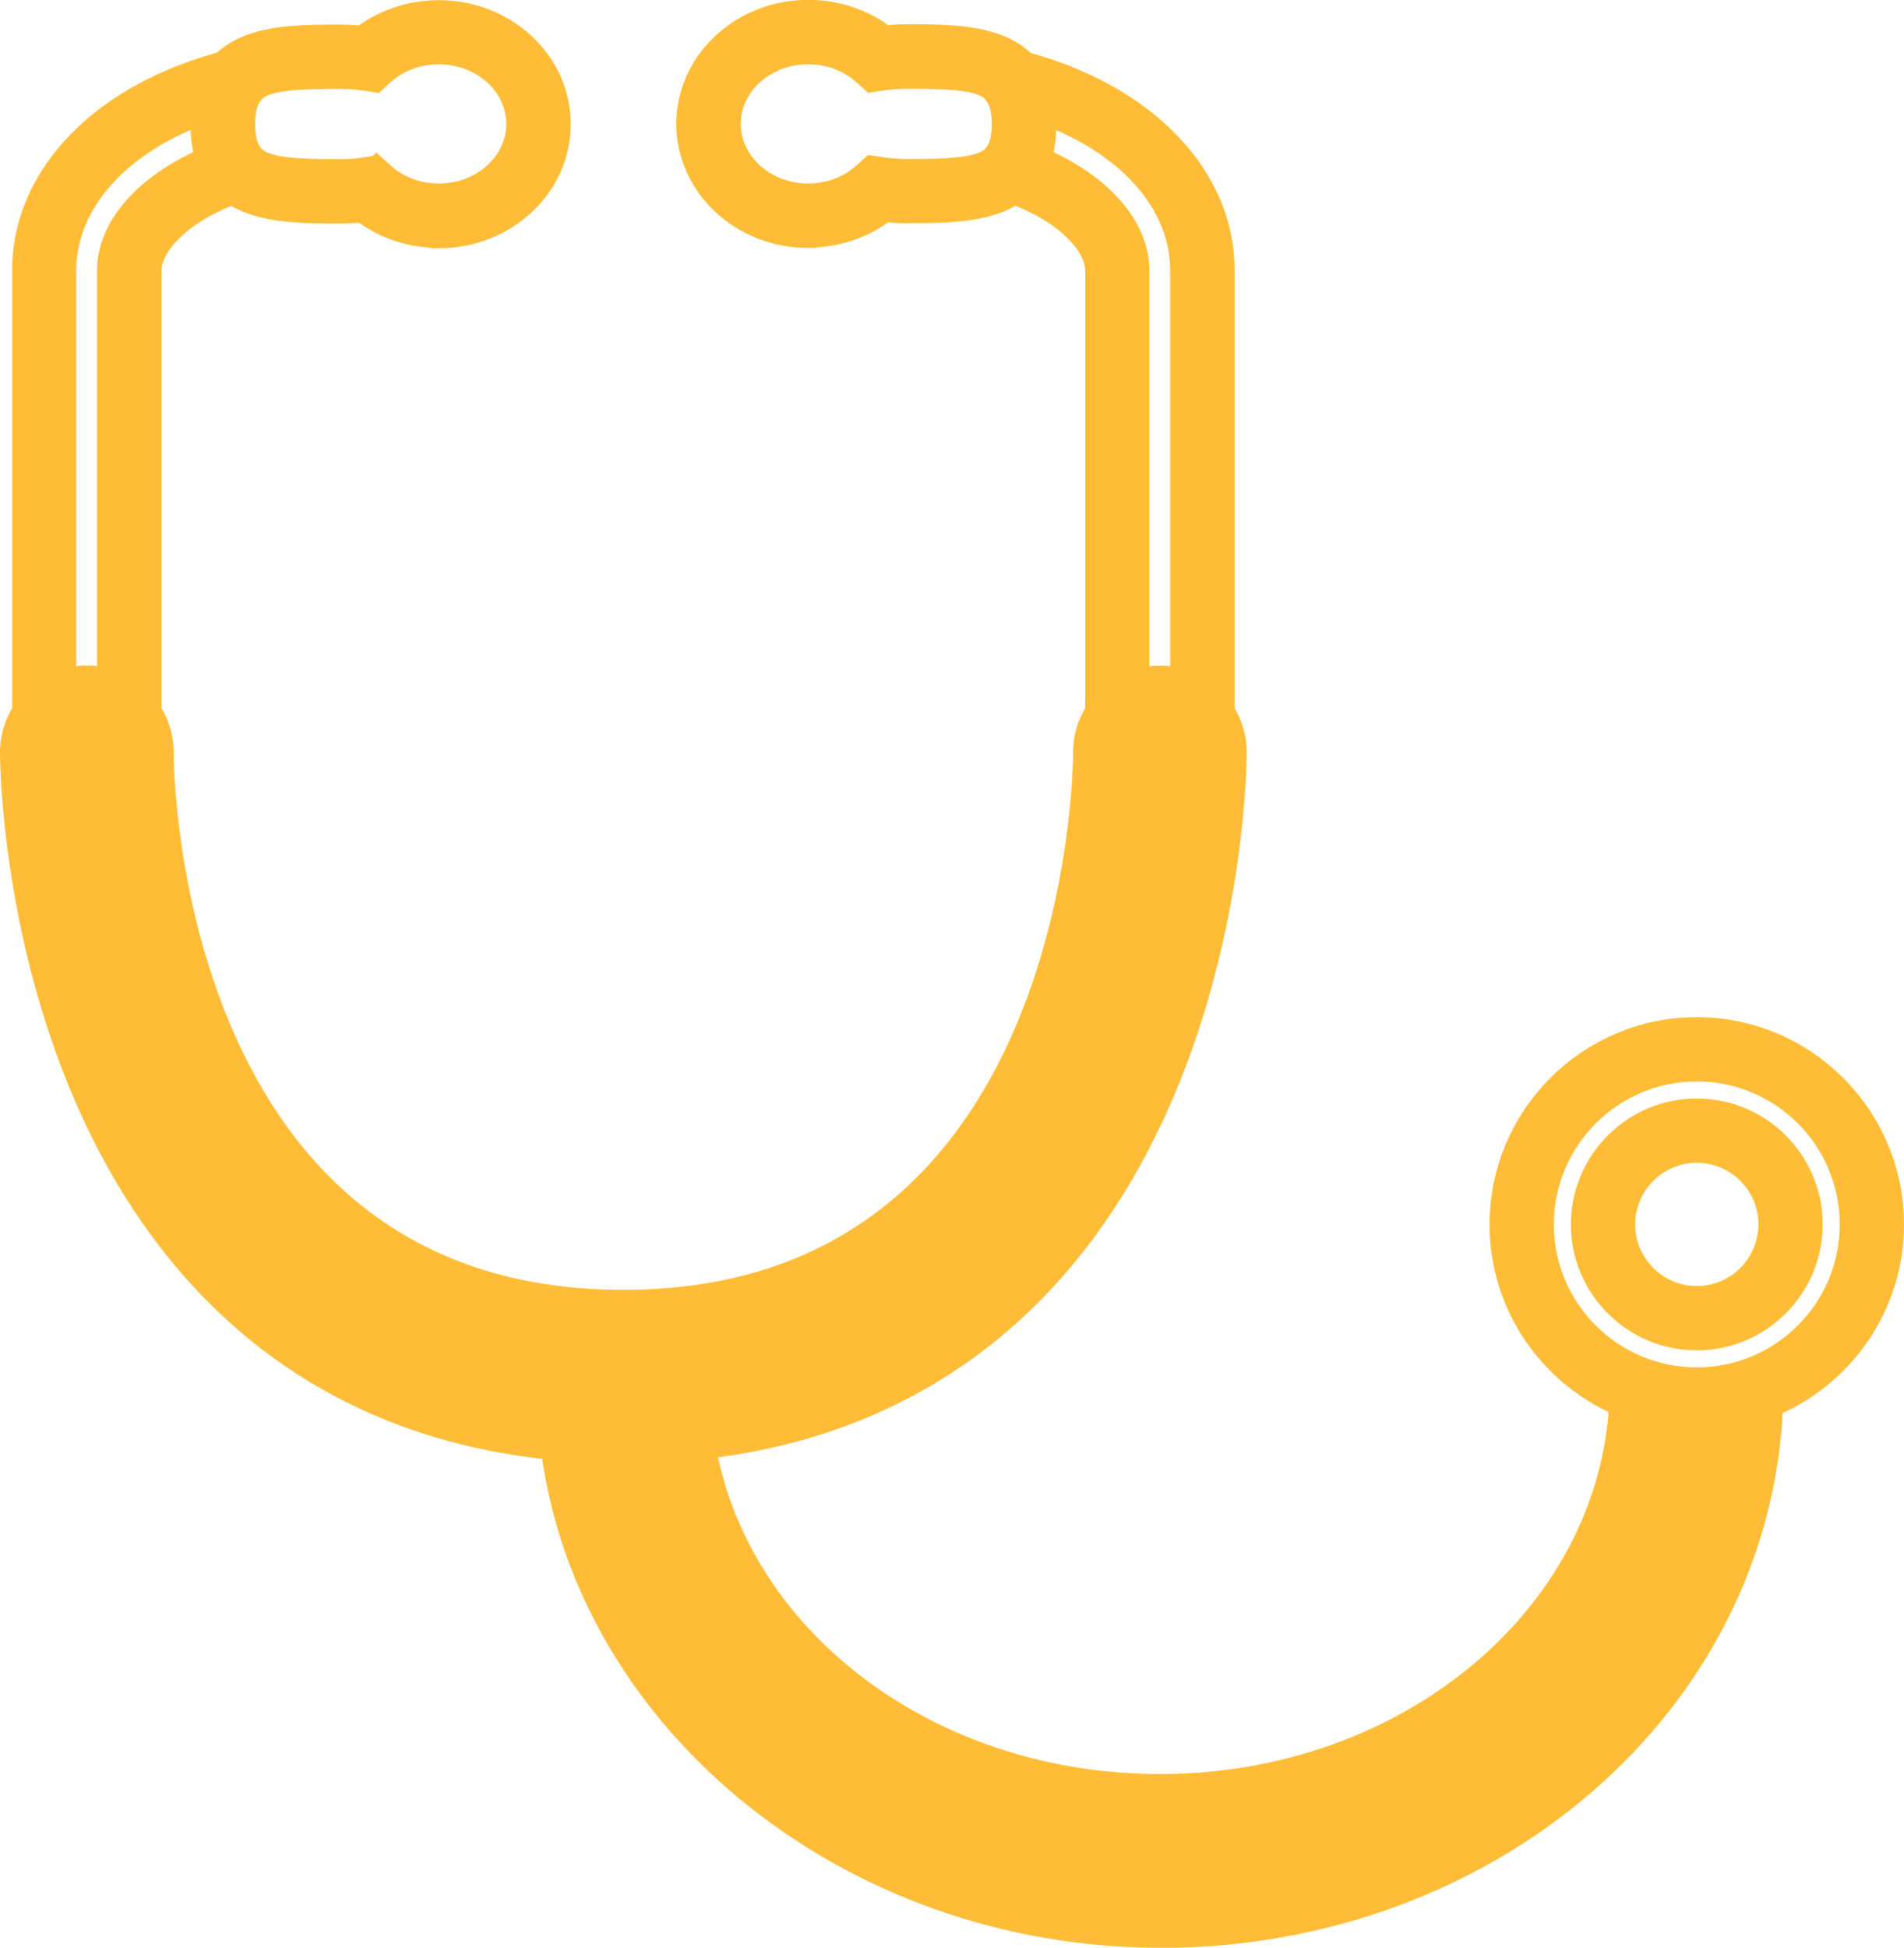 <svg xmlns="http://www.w3.org/2000/svg" id="_&#x30EC;&#x30A4;&#x30E4;&#x30FC;_2" data-name="&#x30EC;&#x30A4;&#x30E4;&#x30FC; 2" viewBox="0 0 120.83 123.57"><defs><style>      .cls-1 {        fill: #ffbd37;        stroke: #ffbd37;        stroke-miterlimit: 10;      }    </style></defs><g id="_&#x30EC;&#x30A4;&#x30E4;&#x30FC;_1-2" data-name="&#x30EC;&#x30A4;&#x30E4;&#x30FC; 1"><g><g><path class="cls-1" d="m107.68,90.33c-6.98,0-12.65-5.68-12.65-12.65s5.68-12.65,12.65-12.65,12.65,5.68,12.65,12.65-5.68,12.65-12.65,12.65Zm0-22.22c-5.27,0-9.57,4.29-9.57,9.57s4.29,9.57,9.57,9.57,9.57-4.29,9.57-9.57-4.29-9.57-9.57-9.57Z"></path><path class="cls-1" d="m107.68,85.17c-4.13,0-7.49-3.36-7.49-7.49s3.36-7.49,7.49-7.49,7.49,3.36,7.49,7.49-3.36,7.49-7.49,7.49Zm0-11.9c-2.43,0-4.41,1.98-4.41,4.41s1.98,4.41,4.41,4.41,4.41-1.98,4.41-4.41-1.98-4.41-4.41-4.41Z"></path><path class="cls-1" d="m27.85,15.23c-1.81,0-3.54-.57-4.93-1.62-.46.05-.92.07-1.37.07-3.99,0-8.95,0-8.95-5.81s4.96-5.81,8.95-5.81c.45,0,.91.02,1.37.07,1.39-1.05,3.12-1.62,4.93-1.62,4.34,0,7.87,3.3,7.87,7.37s-3.53,7.37-7.87,7.37Zm-3.96-4.87l.54.49c.91.83,2.12,1.29,3.42,1.29,2.64,0,4.78-1.92,4.78-4.28s-2.15-4.28-4.78-4.28c-1.3,0-2.51.46-3.42,1.29l-.54.5-.73-.11c-.55-.08-1.09-.12-1.61-.12-5.04,0-5.86.38-5.86,2.73s.82,2.73,5.86,2.73c.52,0,1.07-.04,1.61-.12l.72-.11Z"></path><path class="cls-1" d="m51.29,15.23c-4.34,0-7.87-3.3-7.87-7.37s3.53-7.37,7.87-7.37c1.81,0,3.54.57,4.93,1.62.46-.05.92-.07,1.37-.07,3.99,0,8.95,0,8.95,5.81s-4.96,5.81-8.95,5.81c-.45,0-.91-.02-1.37-.07-1.39,1.05-3.12,1.62-4.93,1.62Zm0-11.65c-2.64,0-4.78,1.92-4.78,4.28s2.15,4.28,4.78,4.28c1.3,0,2.51-.46,3.42-1.29l.54-.49.72.11c.55.08,1.09.12,1.61.12,5.04,0,5.87-.38,5.87-2.73s-.82-2.73-5.87-2.73c-.52,0-1.07.04-1.61.12l-.72.11-.54-.49c-.91-.83-2.12-1.29-3.42-1.29Z"></path><path class="cls-1" d="m4.36,45.55H1.27v-28.4C1.27,10.95,6.48,5.65,14.54,3.66l4.33-1.07-2.74,3.52c-.29.37-.44.97-.44,1.76,0,.86.17,1.48.49,1.85l1.59,1.77-2.26.74c-3.78,1.23-5.76,3.41-5.76,4.93v28.33h-3.09v-28.33c0-2.83,2.38-5.55,6.2-7.23-.18-.61-.27-1.29-.27-2.06,0-.13,0-.25,0-.37-5.09,1.98-8.25,5.59-8.25,9.66v28.4Z"></path><path class="cls-1" d="m72.46,45.55h-3.09v-28.4c0-1.52-1.98-3.71-5.76-4.93l-2.26-.73,1.59-1.77c.33-.36.5-.99.5-1.85,0-.8-.15-1.39-.44-1.76l-2.75-3.52,4.33,1.07c8.06,2,13.27,7.29,13.27,13.49v28.29h-3.09v-28.29c0-4.06-3.16-7.67-8.25-9.65,0,.12,0,.25,0,.37,0,.76-.09,1.44-.27,2.05,3.82,1.68,6.2,4.4,6.2,7.23v28.4Z"></path><path class="cls-1" d="m73.62,123.07c-19.66,0-36.42-13.5-38.77-30.97-13.69-1.43-23.94-9.22-29.69-22.59C.55,58.78.5,48.17.5,47.73c0-2.76,2.25-5.01,5.01-5.01s5.01,2.25,5.01,5.01c0,1.41.42,34.6,29.04,34.6s29.04-33.19,29.04-34.6c0-2.76,2.26-5,5.01-5,2.77,0,5.01,2.25,5.01,5.01,0,.45-.05,11.06-4.66,21.78-5.65,13.14-15.65,20.89-28.99,22.51,2.31,12.09,14.32,21.02,28.64,21.02,15.53,0,28.27-10.54,29.01-23.98l3.08.17c-.82,15.09-14.92,26.9-32.09,26.9s-30.22-10.87-31.95-25.29l-.19-1.59,1.6-.13c12.96-1.06,22.66-8.27,28.06-20.82,4.36-10.15,4.41-20.14,4.41-20.57,0-1.06-.86-1.92-1.93-1.93-1.06,0-1.93.86-1.93,1.93,0,1.54-.46,37.68-32.13,37.68S7.45,49.27,7.44,47.73c0-1.06-.87-1.93-1.93-1.93s-1.93.87-1.93,1.93c0,.42.05,10.41,4.41,20.57,5.44,12.66,15.25,19.87,28.36,20.85l1.3.1.12,1.3c1.54,16.51,17.28,29.45,35.85,29.45s35.2-13.57,35.95-30.89l3.08.13c-.81,18.98-17.96,33.84-39.03,33.84Z"></path></g><path class="cls-1" d="m105.71,89.2c-.82,15.09-14.92,26.9-32.09,26.9s-30.22-10.87-31.95-25.29l-.19-1.59,1.6-.13c12.96-1.06,22.66-8.27,28.06-20.82,4.36-10.15,4.41-20.14,4.41-20.57,0-1.06-.86-1.92-1.93-1.93-1.06,0-1.93.86-1.93,1.93,0,1.54-.46,37.68-32.13,37.68S7.45,49.24,7.44,47.7c0-1.06-.87-1.93-1.93-1.93s-1.93.87-1.93,1.93c0,.42.05,10.41,4.41,20.57,5.44,12.66,15.25,19.87,28.36,20.85l1.3.1.12,1.3c1.54,16.51,17.28,29.45,35.85,29.45s35.2-13.57,35.95-30.89"></path></g></g></svg>
